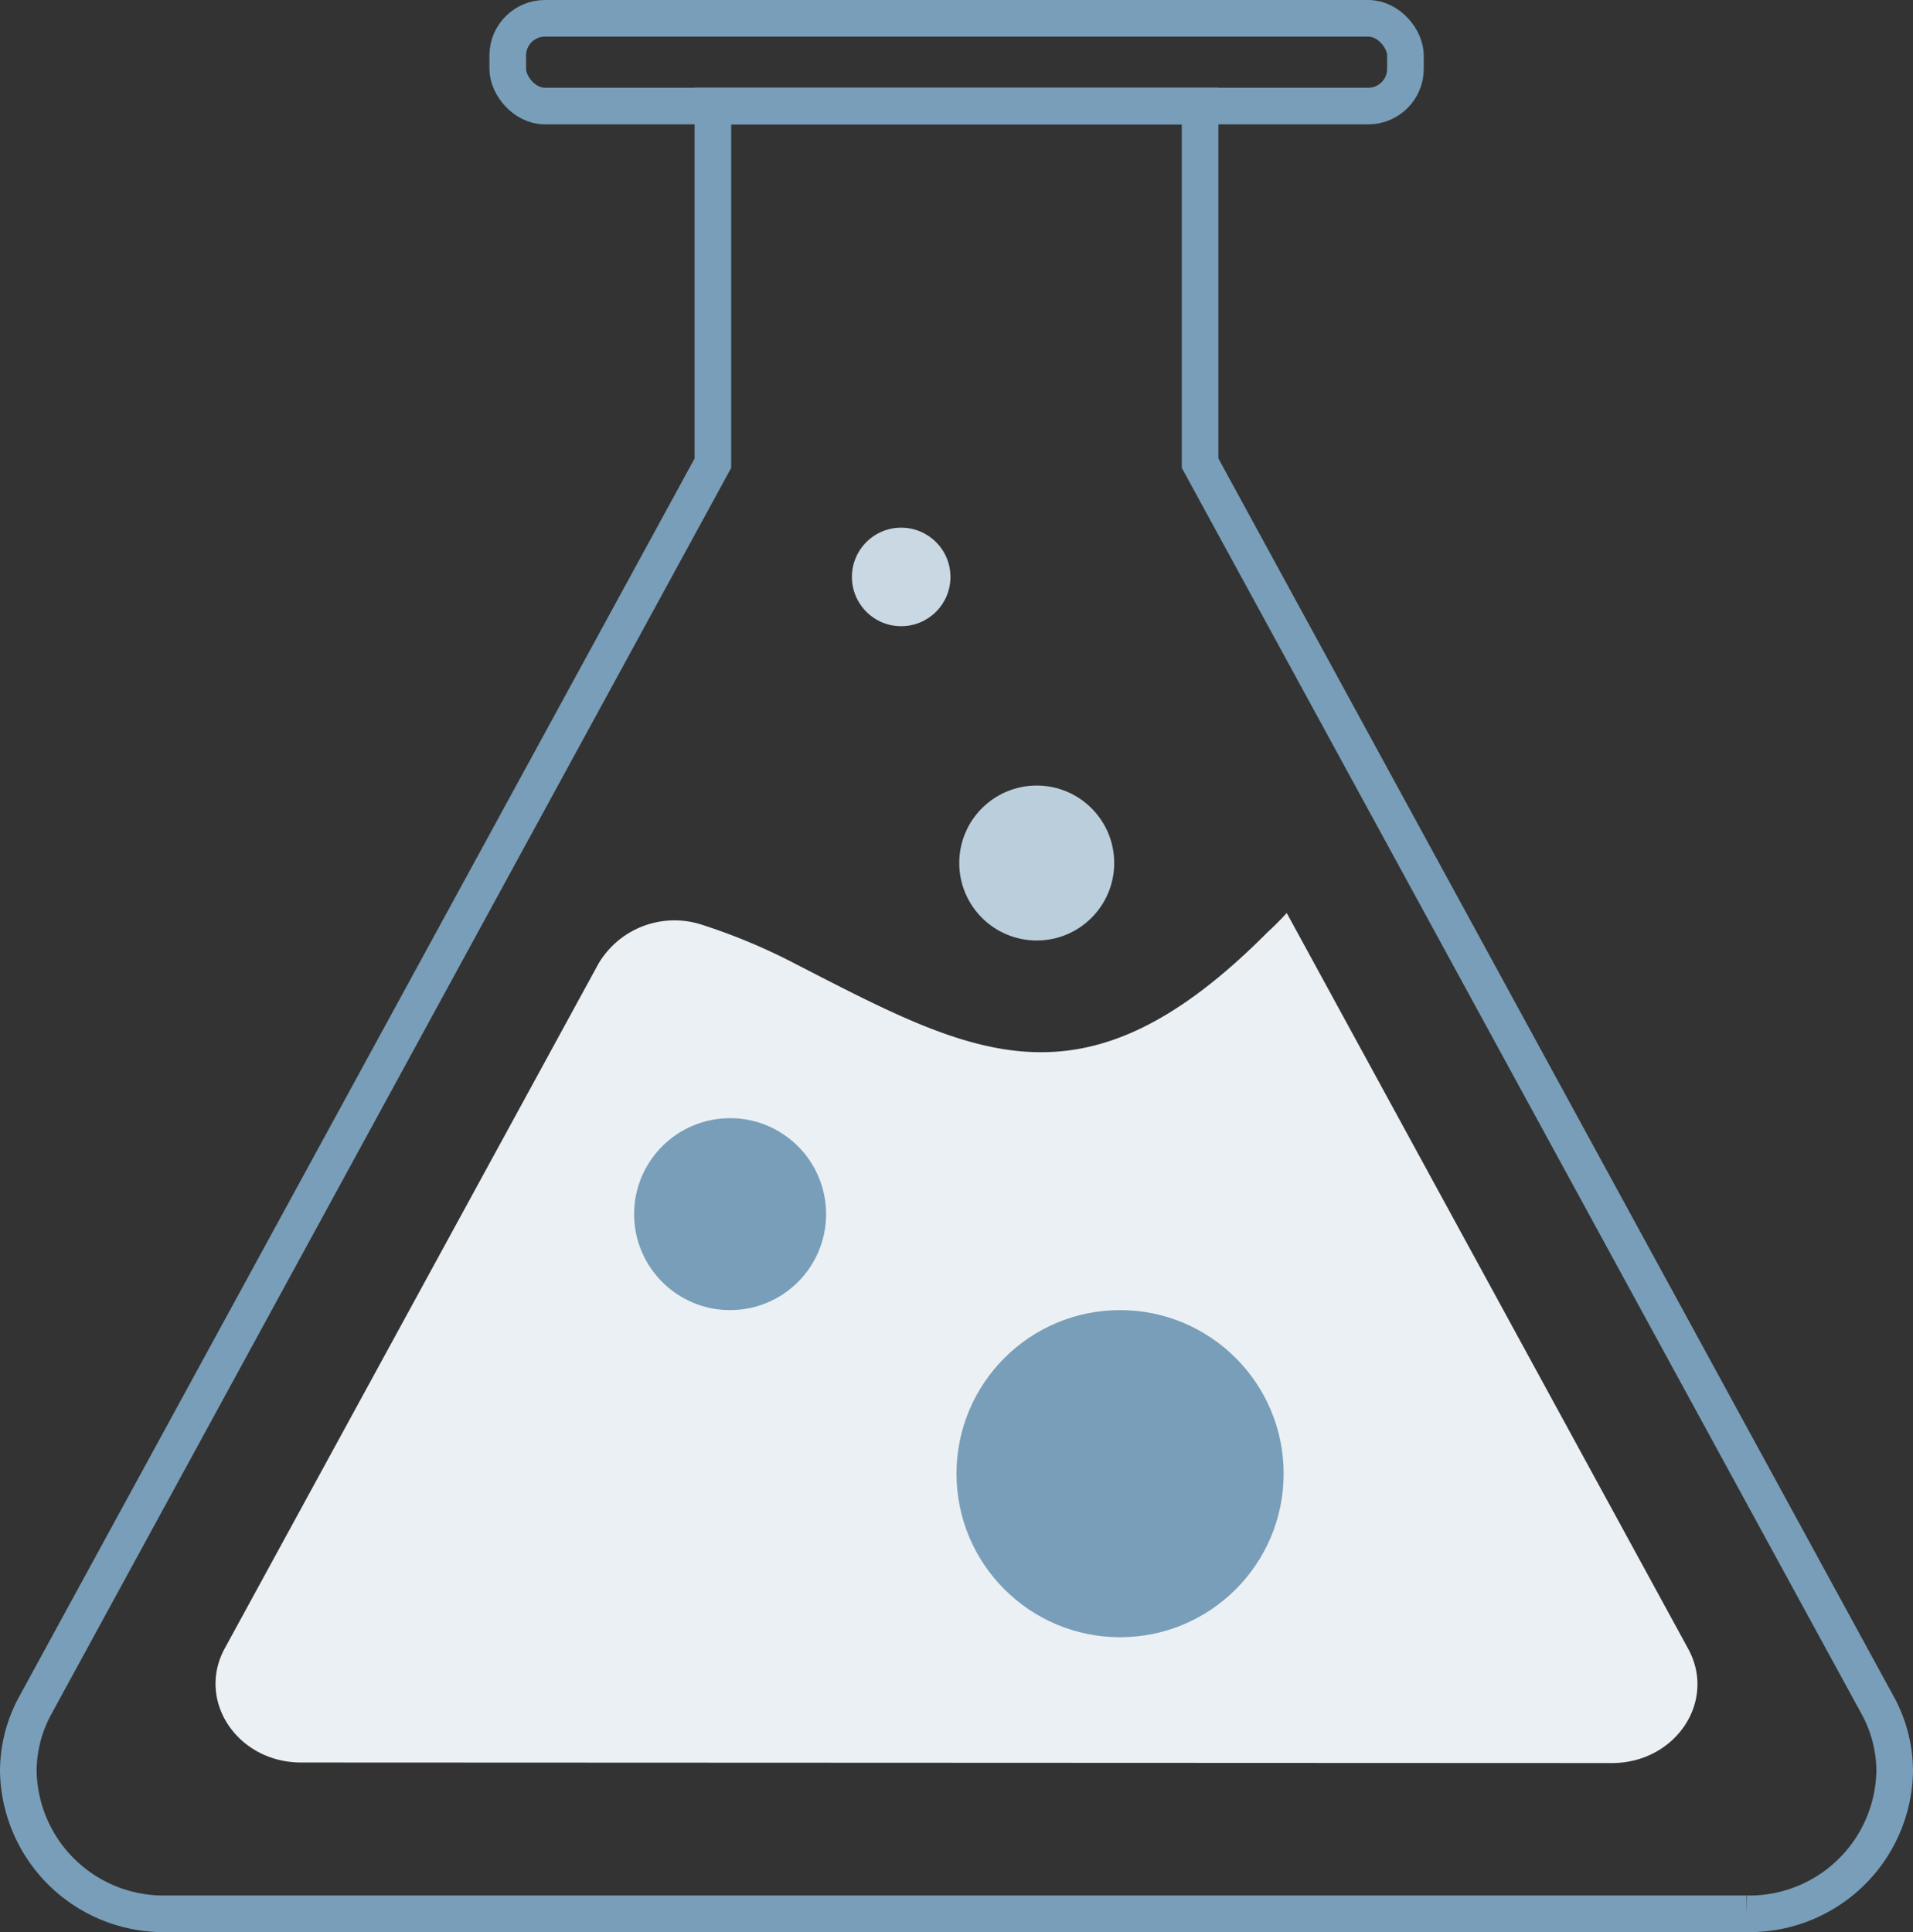 <svg xmlns="http://www.w3.org/2000/svg" viewBox="0 0 104.44 105.49"><rect x="0" y="0" width="104.44" height="105.49" fill="#333333" stroke="none"/><defs><style>.cls-1{fill:#ebf0f4;}.cls-2{fill:none;stroke:#789eb9;stroke-miterlimit:10;stroke-width:2px;}.cls-3{fill:#789eb9;}.cls-4{fill:#bbcedc;}.cls-5{fill:#c9d8e3;}</style></defs><g id="Layer_2" data-name="Layer 2"><g id="Layer_1-2" data-name="Layer 1"><path class="cls-1" d="M88,96.26c3.47,0,5.73-3.37,4.17-6.23L70.25,49.85c-.31.33-.63.67-1,1C59.19,61,53.21,57.65,43.53,52.68a32.61,32.61,0,0,0-5.27-2.21,4.82,4.82,0,0,0-5.6,2.17L12.27,90c-1.56,2.86.7,6.23,4.17,6.23Z"/><path class="cls-2" d="M95.34,104.49H9.1A7.93,7.93,0,0,1,1,96.73a7.51,7.51,0,0,1,.91-3.59l1.86-3.41L38.92,25.29V5.79h26.6v19.5l35.17,64.48,1.84,3.37a7.51,7.51,0,0,1,.91,3.59,7.93,7.93,0,0,1-8.1,7.76"/><rect class="cls-2" x="27.72" y="1" width="49.01" height="4.79" rx="2.03"/><circle class="cls-3" cx="61.15" cy="80.46" r="8.93"/><circle class="cls-3" cx="39.86" cy="66.29" r="5.24"/><circle class="cls-4" cx="56.6" cy="47.12" r="4.23"/><circle class="cls-5" cx="49.2" cy="31.5" r="2.69"/></g></g></svg>